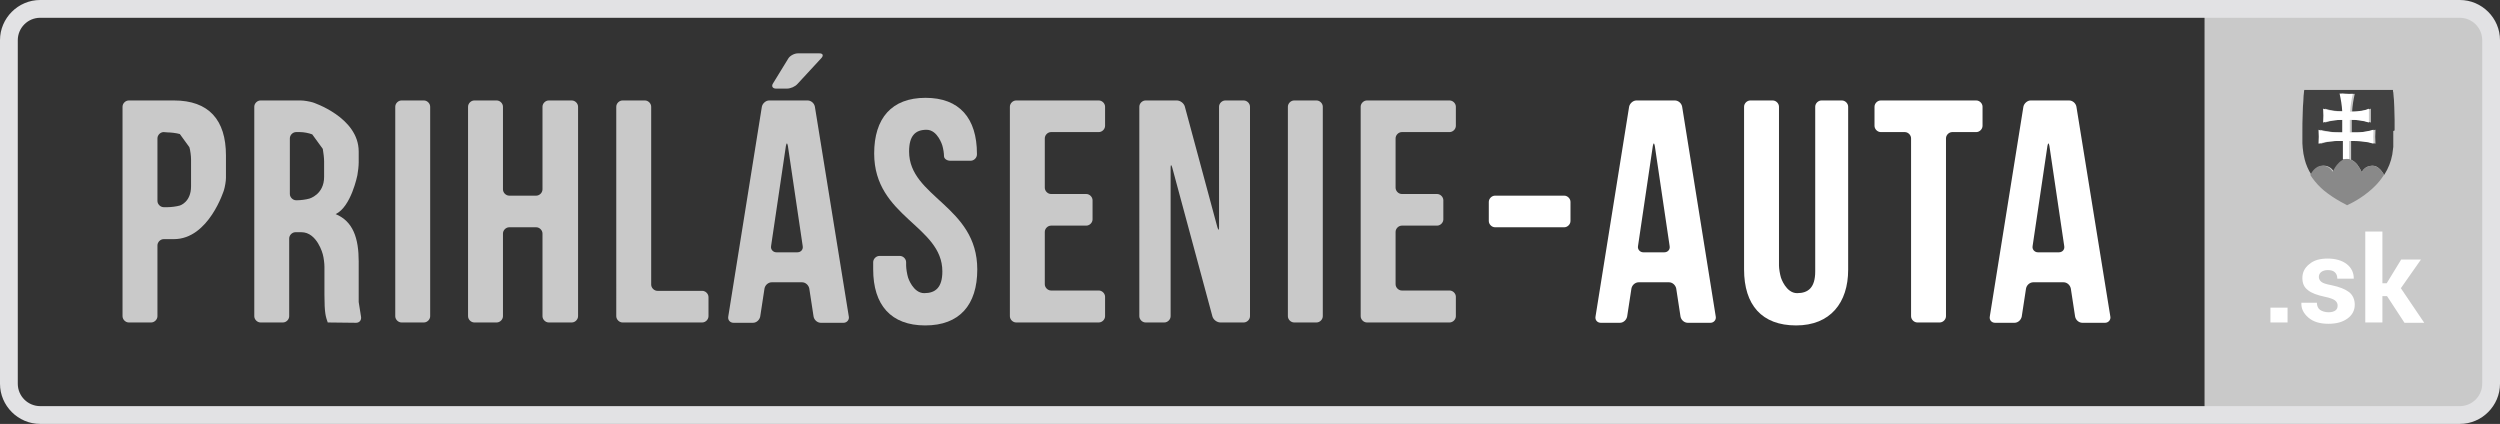 <?xml version="1.0" encoding="utf-8"?>
<!-- Generator: Adobe Illustrator 21.0.0, SVG Export Plug-In . SVG Version: 6.00 Build 0)  -->
<svg version="1.1" id="Layer_1" xmlns="http://www.w3.org/2000/svg" xmlns:xlink="http://www.w3.org/1999/xlink" x="0px" y="0px"
	 viewBox="0 0 759 128.7" style="enable-background:new 0 0 759 128.7;" xml:space="preserve">
<rect x="0" y="0" width="759" height="128.7" fill="#333333" stroke="none"/>
<style type="text/css">
	.st0{fill:#C9C9C9;}
	.st1{fill:#FFFFFF;}
	.st2{fill:#414141;}
	.st3{fill:#898989;}
	.st4{fill:#E2E2E4;}
</style>
<g>
	<g>
		<g>
			<path class="st0" d="M755.8,9.5v109.7c0,3.6-2.9,6.4-6.4,6.4h-80.1V3.1h80.1C753,3.1,755.8,6,755.8,9.5z"/>
		</g>
	</g>
	<g>
		<g>
			<g>
				<path class="st1" d="M694.5,97.9h-5.2v-4.5h5.2V97.9z"/>
			</g>
		</g>
		<g>
			<g>
				<path class="st1" d="M709.7,92.7c0-0.6-0.3-1.1-0.8-1.5c-0.5-0.4-1.6-0.8-3.1-1.1c-2.3-0.5-4-1.1-5.1-2
					c-1.2-0.9-1.7-2.1-1.7-3.7c0-1.7,0.7-3.1,2.1-4.2c1.4-1.2,3.2-1.7,5.6-1.7c2.4,0,4.4,0.6,5.8,1.7c1.4,1.1,2.1,2.6,2.1,4.3l0,0.1
					h-5c0-0.8-0.2-1.4-0.7-1.9c-0.5-0.5-1.2-0.7-2.2-0.7c-0.8,0-1.5,0.2-2,0.6c-0.5,0.4-0.7,0.9-0.7,1.5c0,0.6,0.3,1.1,0.8,1.5
					c0.5,0.4,1.5,0.7,3.1,1c2.4,0.5,4.1,1.2,5.3,2.1c1.1,0.9,1.7,2.2,1.7,3.8c0,1.7-0.7,3.1-2.2,4.2s-3.4,1.6-5.8,1.6
					c-2.6,0-4.6-0.6-6.1-1.9c-1.5-1.3-2.2-2.8-2.1-4.4l0-0.1h4.7c0,1,0.4,1.8,1,2.2s1.5,0.7,2.5,0.7c1,0,1.7-0.2,2.2-0.6
					S709.7,93.3,709.7,92.7z"/>
			</g>
		</g>
		<g>
			<g>
				<path class="st1" d="M724.7,89.9h-1.4v8h-5.2V70.3h5.2V86h1.3l4.4-7.2h6l-6.1,8.7l7.1,10.5H730L724.7,89.9z"/>
			</g>
		</g>
	</g>
	<g>
		<g>
			<g>
				<g>
					<path class="st0" d="M68.6,47.2V54c0,1-0.3,2.7-0.6,3.7c0,0-4.6,14.9-15.2,14.9h-3.1c-1,0-1.9,0.9-1.9,1.9V96
						c0,1-0.9,1.9-1.9,1.9h-6.8c-1,0-1.9-0.9-1.9-1.9V32.4c0-1,0.9-1.9,1.9-1.9h13.7C63.4,30.5,68.6,36.4,68.6,47.2z M49.7,40.1
						c-1,0-1.9,0.9-1.9,1.9v19c0,1,0.9,1.9,1.9,1.9h1.2c1,0,2.7-0.2,3.7-0.5c0,0,3.4-1,3.4-5.8v-8.2c0-1-0.2-2.7-0.5-3.7l-2.9-4
						c-1-0.3-2.7-0.5-3.7-0.5L49.7,40.1L49.7,40.1z"/>
				</g>
			</g>
		</g>
		<g>
			<g>
				<g>
					<path class="st0" d="M99.5,97.9c-0.6-1.7-1-2.8-1-8.3V81c0-1-0.2-2.7-0.5-3.8c0,0-1.7-6.7-6.5-6.7h-1.8c-1,0-1.9,0.9-1.9,1.9
						V96c0,1-0.9,1.9-1.9,1.9h-6.8c-1,0-1.9-0.9-1.9-1.9V32.4c0-1,0.9-1.9,1.9-1.9h12.2c1,0,2.7,0.3,3.7,0.6c0,0,13.9,4.5,13.9,14.9
						v3.4c0,1-0.2,2.7-0.4,3.8c0,0-1.9,9.6-6.6,11.8c5.3,2.2,7,7.3,7,14.4v8.5c0,1,0,2.8,0,3.8l0.7,4.4c0.2,1-0.4,1.9-1.5,1.9
						L99.5,97.9L99.5,97.9z M89.9,40.1c-1,0-1.9,0.9-1.9,1.9v16.9c0,1,0.9,1.9,1.9,1.9h0.3c1,0,2.7-0.2,3.7-0.5c0,0,4.5-1.2,4.5-6.6
						V49c0-1-0.2-2.7-0.4-3.8l-3.2-4.4c-1-0.4-2.6-0.7-3.7-0.7C91.2,40.1,89.9,40.1,89.9,40.1z"/>
				</g>
			</g>
		</g>
		<g>
			<g>
				<g>
					<path class="st0" d="M120,32.4c0-1,0.9-1.9,1.9-1.9h6.8c1,0,1.9,0.9,1.9,1.9V96c0,1-0.9,1.9-1.9,1.9h-6.8c-1,0-1.9-0.9-1.9-1.9
						V32.4z"/>
				</g>
			</g>
		</g>
		<g>
			<g>
				<g>
					<path class="st0" d="M152.7,96c0,1-0.9,1.9-1.9,1.9H144c-1,0-1.9-0.9-1.9-1.9V32.4c0-1,0.9-1.9,1.9-1.9h6.8
						c1,0,1.9,0.9,1.9,1.9v25.1c0,1,0.9,1.9,1.9,1.9h8.2c1,0,1.9-0.9,1.9-1.9V32.4c0-1,0.9-1.9,1.9-1.9h7c1,0,1.9,0.9,1.9,1.9V96
						c0,1-0.9,1.9-1.9,1.9h-7c-1,0-1.9-0.9-1.9-1.9V70.9c0-1-0.9-1.9-1.9-1.9h-8.2c-1,0-1.9,0.9-1.9,1.9V96z"/>
				</g>
			</g>
		</g>
		<g>
			<g>
				<g>
					<path class="st0" d="M187.1,32.4c0-1,0.9-1.9,1.9-1.9h6.8c1,0,1.9,0.9,1.9,1.9v54c0,1,0.9,1.9,1.9,1.9h13.6
						c1,0,1.9,0.9,1.9,1.9V96c0,1-0.9,1.9-1.9,1.9H189c-1,0-1.9-0.9-1.9-1.9L187.1,32.4L187.1,32.4z"/>
				</g>
			</g>
		</g>
		<g>
			<g>
				<g>
					<path class="st0" d="M257.7,96.1c0.2,1-0.6,1.9-1.6,1.9h-6.9c-1,0-2-0.8-2.2-1.9l-1.3-8.5c-0.2-1-1.1-1.9-2.2-1.9h-9.2
						c-1,0-2,0.8-2.2,1.9l-1.3,8.5c-0.2,1-1.1,1.9-2.2,1.9h-5.9c-1,0-1.8-0.8-1.6-1.9l10.2-63.7c0.2-1,1.2-1.9,2.2-1.9h11.7
						c1,0,2,0.8,2.2,1.9L257.7,96.1z M248.8,16.2c1,0,1.3,0.6,0.6,1.4l-7.3,7.9c-0.7,0.8-2.1,1.4-3.2,1.4h-3.3c-1,0-1.5-0.7-0.9-1.6
						l4.6-7.5c0.5-0.9,1.9-1.6,2.9-1.6C242.2,16.2,248.8,16.2,248.8,16.2z M234.1,74.7c-0.2,1,0.6,1.9,1.6,1.9h6.4
						c1,0,1.8-0.8,1.6-1.9l-4.5-30.4c-0.2-1-0.4-1-0.6,0L234.1,74.7z"/>
				</g>
			</g>
		</g>
		<g>
			<g>
				<g>
					<path class="st0" d="M281,29.7c10.3,0,15.6,6.2,15.6,17v0.2c0,1-0.9,1.9-1.9,1.9h-6.2c-1,0-1.9-0.6-1.9-1.4
						c0-0.8-0.2-2.2-0.5-3.2c0,0-1.4-4.8-4.8-4.8S276,41.2,276,46c0,13.9,20.7,16.5,20.7,35.8c0,10.8-5.4,17-15.8,17
						s-15.8-6.2-15.8-17v-2.2c0-1,0.9-1.9,1.9-1.9h6.2c1,0,1.9,0.9,1.9,1.9v1c0,1,0.3,2.7,0.6,3.7c0,0,1.5,4.7,4.9,4.7
						s5.5-1.7,5.5-6.6c0-13.9-20.7-16.5-20.7-35.8C265.4,35.9,270.7,29.7,281,29.7z"/>
				</g>
			</g>
		</g>
		<g>
			<g>
				<g>
					<path class="st0" d="M317.2,57c0,1,0.9,1.9,1.9,1.9h10.7c1,0,1.9,0.9,1.9,1.9v5.8c0,1-0.9,1.9-1.9,1.9h-10.7
						c-1,0-1.9,0.9-1.9,1.9v15.9c0,1,0.9,1.9,1.9,1.9h14.5c1,0,1.9,0.9,1.9,1.9V96c0,1-0.9,1.9-1.9,1.9h-25.1c-1,0-1.9-0.9-1.9-1.9
						V32.4c0-1,0.9-1.9,1.9-1.9h25.1c1,0,1.9,0.9,1.9,1.9v5.8c0,1-0.9,1.9-1.9,1.9h-14.5c-1,0-1.9,0.9-1.9,1.9V57z"/>
				</g>
			</g>
		</g>
		<g>
			<g>
				<g>
					<path class="st0" d="M355.9,50.9c-0.3-1-0.5-1-0.5,0.1V96c0,1-0.9,1.9-1.9,1.9h-5.7c-1,0-1.9-0.9-1.9-1.9V32.4
						c0-1,0.9-1.9,1.9-1.9h9.5c1,0,2.1,0.8,2.4,1.8l9.9,36.7c0.3,1,0.5,1,0.5-0.1V32.4c0-1,0.9-1.9,1.9-1.9h5.6c1,0,1.9,0.9,1.9,1.9
						V96c0,1-0.9,1.9-1.9,1.9h-7.1c-1,0-2.1-0.8-2.4-1.8L355.9,50.9z"/>
				</g>
			</g>
		</g>
		<g>
			<g>
				<g>
					<path class="st0" d="M391,32.4c0-1,0.9-1.9,1.9-1.9h6.8c1,0,1.9,0.9,1.9,1.9V96c0,1-0.9,1.9-1.9,1.9h-6.8c-1,0-1.9-0.9-1.9-1.9
						V32.4z"/>
				</g>
			</g>
		</g>
		<g>
			<g>
				<g>
					<path class="st0" d="M423.7,57c0,1,0.9,1.9,1.9,1.9h10.7c1,0,1.9,0.9,1.9,1.9v5.8c0,1-0.9,1.9-1.9,1.9h-10.7
						c-1,0-1.9,0.9-1.9,1.9v15.9c0,1,0.9,1.9,1.9,1.9h14.5c1,0,1.9,0.9,1.9,1.9V96c0,1-0.9,1.9-1.9,1.9H415c-1,0-1.9-0.9-1.9-1.9
						V32.4c0-1,0.9-1.9,1.9-1.9h25.1c1,0,1.9,0.9,1.9,1.9v5.8c0,1-0.9,1.9-1.9,1.9h-14.5c-1,0-1.9,0.9-1.9,1.9V57z"/>
				</g>
			</g>
		</g>
		<g>
			<g>
				<g>
					<path class="st1" d="M452,61.3c0-1,0.9-1.9,1.9-1.9h21c1,0,1.9,0.9,1.9,1.9v5.8c0,1-0.9,1.9-1.9,1.9h-21c-1,0-1.9-0.9-1.9-1.9
						V61.3z"/>
				</g>
			</g>
		</g>
		<g>
			<g>
				<g>
					<path class="st1" d="M520.9,96.1c0.2,1-0.6,1.9-1.6,1.9h-6.9c-1,0-2-0.8-2.2-1.9l-1.3-8.5c-0.2-1-1.1-1.9-2.2-1.9h-9.2
						c-1,0-2,0.8-2.2,1.9l-1.3,8.5c-0.2,1-1.1,1.9-2.2,1.9H486c-1,0-1.8-0.8-1.6-1.9l10.2-63.7c0.2-1,1.2-1.9,2.2-1.9h11.7
						c1,0,2,0.8,2.2,1.9L520.9,96.1z M497.3,74.7c-0.2,1,0.6,1.9,1.6,1.9h6.4c1,0,1.8-0.8,1.6-1.9l-4.5-30.4c-0.2-1-0.4-1-0.6,0
						L497.3,74.7z"/>
				</g>
			</g>
		</g>
		<g>
			<g>
				<g>
					<path class="st1" d="M538.2,30.5c1,0,1.9,0.9,1.9,1.9v48.2c0,1,0.3,2.7,0.6,3.7c0,0,1.5,4.7,4.9,4.7s5.5-1.7,5.5-6.6V32.4
						c0-1,0.9-1.9,1.9-1.9h6.2c1,0,1.9,0.9,1.9,1.9v49.5c0,10-5.4,16.9-15.8,16.9s-15.8-6.2-15.8-17V32.4c0-1,0.9-1.9,1.9-1.9
						L538.2,30.5L538.2,30.5z"/>
				</g>
			</g>
		</g>
		<g>
			<g>
				<g>
					<path class="st1" d="M569.1,32.4c0-1,0.9-1.9,1.9-1.9h29c1,0,1.9,0.9,1.9,1.9v5.8c0,1-0.9,1.9-1.9,1.9h-7.3
						c-1,0-1.9,0.9-1.9,1.9v54c0,1-0.9,1.9-1.9,1.9h-6.8c-1,0-1.9-0.9-1.9-1.9V42c0-1-0.9-1.9-1.9-1.9H571c-1,0-1.9-0.9-1.9-1.9
						L569.1,32.4L569.1,32.4z"/>
				</g>
			</g>
		</g>
		<g>
			<g>
				<g>
					<path class="st1" d="M640.7,96.1c0.2,1-0.6,1.9-1.6,1.9h-6.9c-1,0-2-0.8-2.2-1.9l-1.3-8.5c-0.2-1-1.1-1.9-2.2-1.9h-9.2
						c-1,0-2,0.8-2.2,1.9l-1.3,8.5c-0.2,1-1.1,1.9-2.2,1.9h-5.9c-1,0-1.8-0.8-1.6-1.9l10.2-63.7c0.2-1,1.2-1.9,2.2-1.9h11.7
						c1,0,2,0.8,2.2,1.9L640.7,96.1z M617.1,74.7c-0.2,1,0.6,1.9,1.6,1.9h6.4c1,0,1.8-0.8,1.6-1.9l-4.5-30.4c-0.2-1-0.4-1-0.6,0
						L617.1,74.7z"/>
				</g>
			</g>
		</g>
	</g>
	<g>
		<g>
			<g>
				<path class="st2" d="M726.6,39.9c0,1.4,0,2.7,0,4.1c0,0,0,0.1,0,0.1c0,0.2,0,0.3,0,0.5c-0.1,0.8-0.2,1.5-0.3,2.3
					c-0.4,2.2-1.2,4.2-2.4,6.1c0,0-0.1,0.1-0.1,0.1c0-0.1-0.1-0.1-0.1-0.2c-0.2-0.3-0.4-0.6-0.6-0.9c-0.3-0.4-0.7-0.8-1.1-1.1
					c-0.8-0.6-1.6-0.7-2.5-0.5c-1.1,0.2-1.8,0.8-2.4,1.7c0,0,0,0.1-0.1,0.1c0-0.1,0-0.1-0.1-0.1c-0.3-0.8-0.8-1.5-1.3-2.2
					c-0.4-0.5-1-1-1.6-1.3c-0.1,0-0.2-0.1-0.2-0.1c0-0.1,0-0.1,0-0.2c0-1.8,0-3.5,0-5.3c0-0.1,0-0.1,0-0.2c0,0,0.1,0,0.1,0
					c1.4,0,2.8,0,4.3,0.2c1,0.1,1.9,0.3,2.9,0.6c0,0,0.1,0,0.1,0c-0.1-1.4-0.1-2.8,0-4.2c-0.1,0-0.1,0-0.1,0
					c-0.4,0.1-0.7,0.2-1.1,0.3c-1.3,0.3-2.6,0.4-3.9,0.5c-0.7,0-1.3,0-2,0c0,0-0.1,0-0.1,0c0-1.3,0-2.5,0-3.8c2,0,3.9,0.2,5.8,0.8
					c0-0.7,0-1.4,0-2.1c0-0.7,0-1.4,0-2.1c-0.9,0.3-1.9,0.5-2.8,0.7c-1,0.1-1.9,0.2-2.9,0.2c0.1-1.8,0.4-3.6,0.8-5.4
					c0,0-0.1,0-0.1,0c-0.2,0-0.5,0-0.7,0c-0.5,0-0.9,0.1-1.4,0c-0.6,0-1.1-0.1-1.7-0.1c0,0-0.1,0-0.1,0c0.4,1.8,0.7,3.6,0.8,5.4
					c-2,0-3.9-0.2-5.8-0.8c0.1,1.4,0.1,2.8,0,4.2c1.9-0.6,3.8-0.9,5.8-0.8c0,1.3,0,2.5,0,3.8c-0.2,0-0.3,0-0.4,0
					c-1.3,0-2.6,0-3.8-0.2c-0.9-0.1-1.8-0.3-2.7-0.5c-0.1,0-0.2-0.1-0.3-0.1c0.1,1.4,0.1,2.8,0,4.2c0.1,0,0.1,0,0.2,0
					c0.3-0.1,0.7-0.2,1-0.3c1.2-0.3,2.4-0.4,3.7-0.5c0.8,0,1.6,0,2.4,0c0,0,0.1,0,0.1,0c0,0.1,0,0.1,0,0.2c0,1.8,0,3.5,0,5.2
					c0,0.1,0,0.1,0,0.2c0,0,0,0,0,0c-0.6,0.3-1.1,0.7-1.6,1.2c-0.7,0.7-1.2,1.6-1.6,2.4c0,0,0,0.1-0.1,0.1c0-0.1-0.1-0.1-0.1-0.1
					c-0.4-0.6-0.8-1-1.4-1.3c-0.5-0.3-1.1-0.4-1.7-0.4c-0.4,0-0.9,0.1-1.3,0.3c-0.4,0.2-0.8,0.5-1.1,0.8c-0.5,0.5-0.9,1.1-1.2,1.7
					c0,0,0-0.1-0.1-0.1c-0.9-1.4-1.6-3-2-4.6c-0.3-1.1-0.5-2.3-0.6-3.5c0-0.5-0.1-0.9-0.1-1.4c0-0.1,0-0.1,0-0.1c0-0.4,0-0.9,0-1.3
					c0,0,0-0.1,0-0.1c0-0.5,0-1.1,0-1.6c0-2,0-4,0.1-6c0-1.3,0.1-2.6,0.2-3.9c0-0.9,0.1-1.8,0.2-2.7c0-0.2,0-0.3,0.1-0.5
					c9,0,18,0,26.9,0c0,0.3,0,0.5,0.1,0.8c0.1,0.8,0.1,1.6,0.2,2.3c0,0.7,0.1,1.4,0.1,2.1c0,1.3,0.1,2.6,0.1,3.9c0,1.1,0,2.2,0,3.2
					C726.5,39.8,726.6,39.8,726.6,39.9z"/>
			</g>
		</g>
		<g>
			<g>
				<path class="st3" d="M713.8,48.5c0.1,0,0.2,0.1,0.2,0.1c0.6,0.3,1.1,0.8,1.6,1.3c0.5,0.7,1,1.4,1.3,2.2c0,0,0,0.1,0.1,0.1
					c0,0,0-0.1,0.1-0.1c0.5-0.9,1.3-1.5,2.4-1.7c0.9-0.2,1.8,0,2.5,0.5c0.4,0.3,0.8,0.7,1.1,1.1c0.2,0.3,0.4,0.6,0.6,0.9
					c0,0,0.1,0.1,0.1,0.2c0,0,0,0.1-0.1,0.1c-0.4,0.6-0.8,1.2-1.3,1.8c-1.3,1.6-2.8,2.9-4.4,4.1c-1.5,1.1-3.1,2.1-4.8,2.9
					c-0.2,0.1-0.4,0.2-0.6,0.3c0,0-0.1,0-0.1,0c0,0-0.1-0.1-0.1-0.1c-0.6-0.3-1.1-0.6-1.7-0.9c-1.8-1-3.6-2.2-5.2-3.5
					c-1.3-1.1-2.5-2.4-3.5-3.8c-0.2-0.3-0.4-0.6-0.6-0.9c0.3-0.6,0.7-1.2,1.2-1.7c0.3-0.3,0.7-0.6,1.1-0.8c0.4-0.2,0.8-0.3,1.3-0.3
					c0.6,0,1.2,0.1,1.7,0.4c0.6,0.3,1.1,0.8,1.4,1.3c0,0,0,0.1,0.1,0.1c0-0.1,0-0.1,0.1-0.1c0.4-0.9,0.9-1.7,1.6-2.4
					c0.4-0.5,1-0.9,1.6-1.2c0,0,0,0,0,0c0,0,0.1,0,0.1,0c0.6-0.2,1.2-0.3,1.8-0.1C713.4,48.4,713.6,48.4,713.8,48.5z"/>
			</g>
		</g>
		<g>
			<g>
				<path class="st1" d="M713.8,48.5c-0.2-0.1-0.4-0.1-0.6-0.2c-0.6-0.1-1.2-0.1-1.8,0.1c0,0-0.1,0-0.1,0c0-0.1,0-0.1,0-0.2
					c0-1.8,0-3.5,0-5.2c0-0.1,0-0.1,0-0.2c0,0-0.1,0-0.1,0c-0.8,0-1.6,0-2.4,0c-1.2,0.1-2.5,0.2-3.7,0.5c-0.3,0.1-0.7,0.2-1,0.3
					c0,0-0.1,0-0.2,0c0.1-1.4,0.1-2.8,0-4.2c0.1,0,0.2,0.1,0.3,0.1c0.9,0.3,1.8,0.4,2.7,0.5c1.3,0.2,2.6,0.2,3.8,0.2
					c0.1,0,0.3,0,0.4,0c0-1.3,0-2.5,0-3.8c-2,0-3.9,0.2-5.8,0.8c0.1-1.4,0.1-2.8,0-4.2c1.9,0.6,3.8,0.9,5.8,0.8
					c-0.1-1.8-0.4-3.6-0.8-5.4c0,0,0.1,0,0.1,0c0.6,0,1.1,0.1,1.7,0.1c0.5,0,0.9,0,1.4,0c0.2,0,0.5,0,0.7,0c0,0,0.1,0,0.1,0
					c-0.4,1.8-0.7,3.6-0.8,5.4c1,0,2,0,2.9-0.2c1-0.1,1.9-0.3,2.8-0.7c0,0.7,0,1.4,0,2.1c0,0.7,0,1.4,0,2.1
					c-1.9-0.6-3.8-0.9-5.8-0.8c0,1.3,0,2.5,0,3.8c0,0,0.1,0,0.1,0c0.7,0,1.3,0,2,0c1.3,0,2.6-0.2,3.9-0.5c0.4-0.1,0.7-0.2,1.1-0.3
					c0,0,0.1,0,0.1,0c-0.1,1.4-0.1,2.8,0,4.2c0,0-0.1,0-0.1,0c-0.9-0.3-1.9-0.5-2.9-0.6c-1.4-0.2-2.8-0.2-4.3-0.2c0,0,0,0-0.1,0
					c0,0.1,0,0.1,0,0.2c0,1.8,0,3.5,0,5.3C713.8,48.4,713.8,48.4,713.8,48.5z"/>
			</g>
		</g>
	</g>
	<g>
		<path class="st4" d="M746.8,128.7H12.2c-6.7,0-12.2-5.5-12.2-12.2V12.2C0,5.5,5.5,0,12.2,0h734.6c6.7,0,12.2,5.5,12.2,12.2v104.3
			C759,123.2,753.5,128.7,746.8,128.7z M12.2,5.4c-3.8,0-6.8,3.1-6.8,6.8v104.3c0,3.8,3.1,6.8,6.8,6.8h734.6c3.8,0,6.8-3.1,6.8-6.8
			V12.2c0-3.8-3.1-6.8-6.8-6.8H12.2z"/>
	</g>
</g>
</svg>
